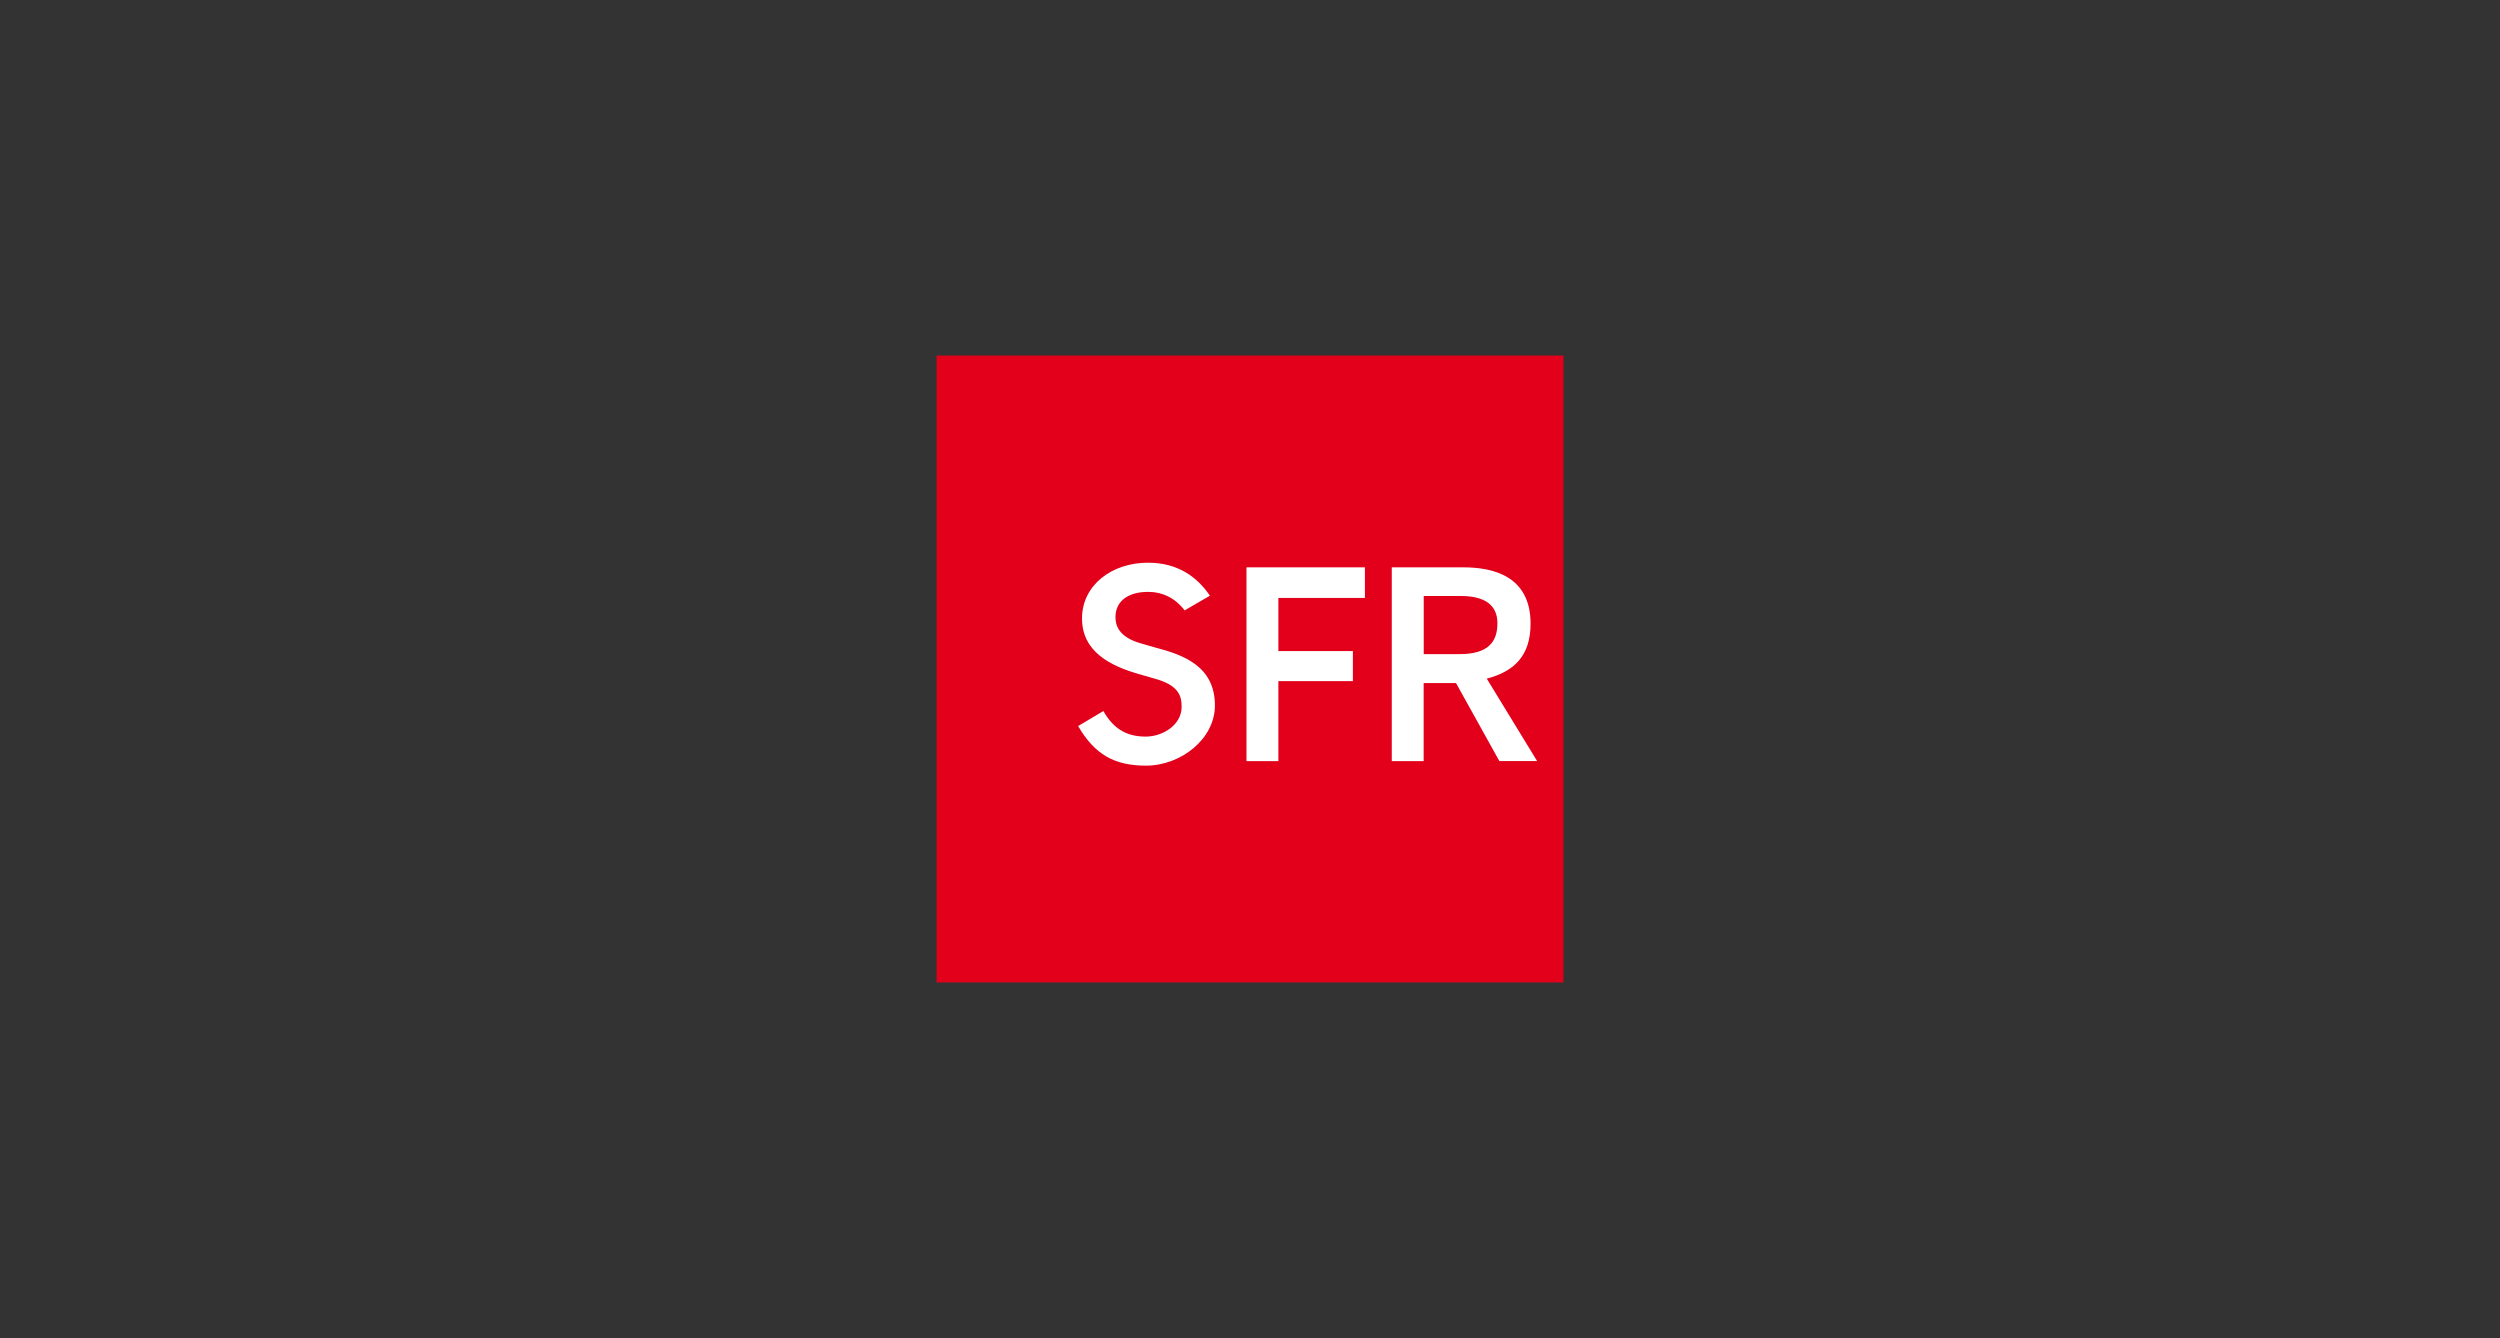 <svg xmlns="http://www.w3.org/2000/svg" id="Calque_1" data-name="Calque 1" viewBox="0 0 1136 608"><rect x="0" y="0" width="1136" height="608" fill="#333333" stroke="none"/><defs><style>      .cls-1 {        fill: #fff;      }      .cls-2 {        fill: #252b47;        opacity: 0;      }      .cls-3 {        fill: #e2001a;      }    </style></defs><rect class="cls-2" width="1136" height="608"></rect><g><path id="path2" class="cls-3" d="M710.43,161.57h-284.85v284.85h284.85V161.57Z"></path><path id="path4" class="cls-1" d="M566.4,345.85v-88.05h53.82v13.91h-39.33v24.12h33.86v13.67h-33.86v36.36h-14.49ZM681.32,345.85l-19.7-35.45h-14.71v35.45h-14.49v-88.05h32.52c13.08,0,30.55,3.68,30.55,25.58,0,14.89-7.72,21.79-19.9,25l22.89,37.46h-17.2.04ZM663.18,297.24c13.12,0,17.24-5.61,17.24-14.01,0-5.55-2.49-12.42-16.74-12.42h-16.74v26.43h16.24ZM518.55,292.39c-10.45-2.93-11.68-8.44-11.68-12.02,0-6.83,5.29-11.42,14.81-11.42,6.57,0,12.38,2.81,16.62,8.42l11.48-6.69c-5.57-8.18-14.19-14.99-28.14-14.99-16.46,0-29.97,10.23-29.97,25.32s12.76,21.63,26.37,25.44c0,0,6.25,1.81,6.31,1.83,11.68,3.08,12.58,8.36,12.58,12.92,0,8.34-8.74,13.51-16.3,13.51s-14.17-2.59-19.25-11.62l-11.48,6.83c7.44,12.78,16.36,17.99,30.81,17.99,15.94,0,31.35-12.16,31.35-27.35,0-17.99-14.59-23.07-27.21-26.35-.06,0-6.29-1.81-6.29-1.81l-.02-.02Z"></path></g></svg>
